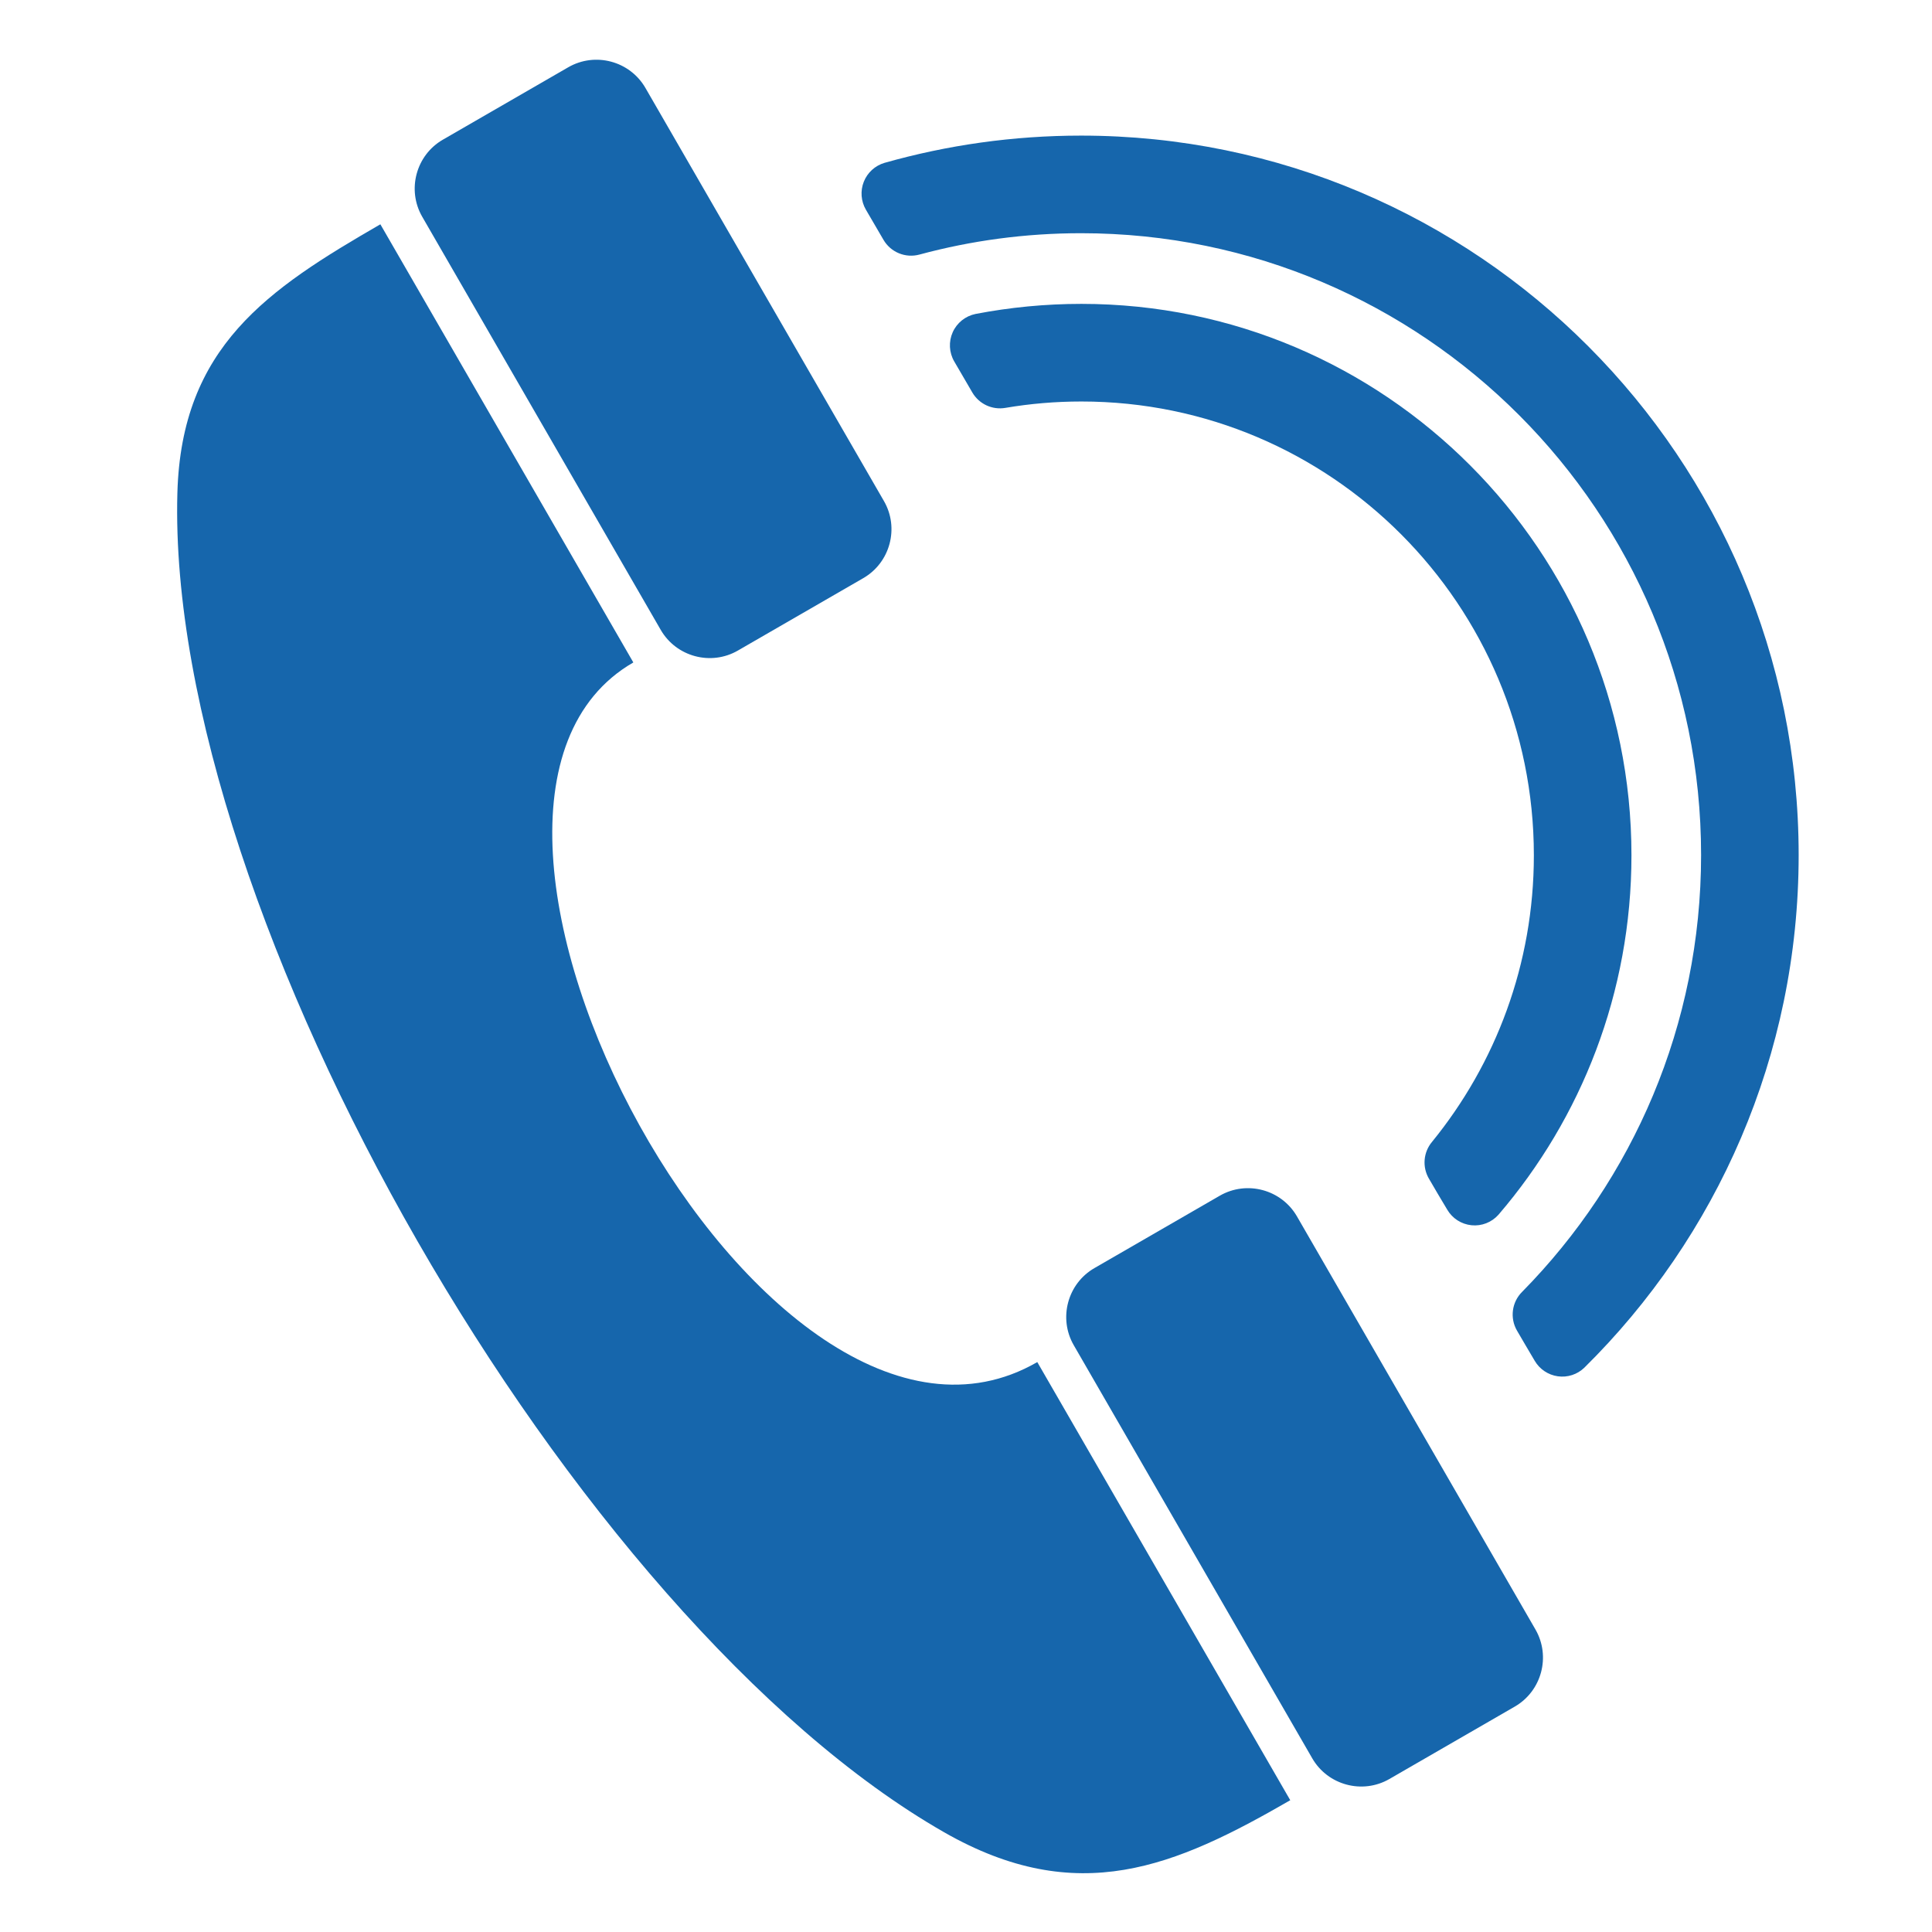 <?xml version="1.0" encoding="UTF-8" standalone="no"?>
<!DOCTYPE svg PUBLIC "-//W3C//DTD SVG 1.1//EN" "http://www.w3.org/Graphics/SVG/1.1/DTD/svg11.dtd">
<svg width="100%" height="100%" viewBox="0 0 59 59" version="1.1" xmlns="http://www.w3.org/2000/svg" xmlns:xlink="http://www.w3.org/1999/xlink" xml:space="preserve" style="fill:#1666ac">
    <g id="Layer_x0020_1">
        <g id="_152222920" transform="matrix(1.398,0,0,1.398,-14.471,-11.225)">
            <path id="_152222248" d="M24.186,22.5C18.739,25.645 27.05,41.224 33.01,37.783C34.068,39.616 37.477,45.521 38.536,47.354C36.021,48.806 33.893,49.721 30.977,48.055C22.883,43.427 13.972,28.001 14.226,18.799C14.314,15.603 16.197,14.351 18.66,12.929C19.719,14.762 23.128,20.667 24.186,22.5L24.186,22.5Z"/>
            <path id="_150519168" d="M26.47,22.24C25.882,22.58 25.124,22.377 24.784,21.788L19.575,12.765C19.235,12.177 19.438,11.419 20.026,11.08L22.764,9.499C23.353,9.159 24.11,9.362 24.45,9.95L29.66,18.974C30,19.562 29.797,20.319 29.208,20.659L26.47,22.24L26.47,22.24Z"/>
            <path id="_226148072" d="M40.702,46.89C40.114,47.23 39.356,47.027 39.016,46.438L33.807,37.415C33.467,36.827 33.67,36.069 34.258,35.73L36.996,34.149C37.585,33.809 38.342,34.012 38.682,34.6L43.892,43.624C44.231,44.212 44.029,44.969 43.44,45.309L40.702,46.89L40.702,46.89Z"/>
        </g>
        <g transform="matrix(1.445,0,0,1.449,-16.77,-13.693)">
            <path d="M29.905,13.869C29.801,13.69 29.784,13.473 29.861,13.28C29.938,13.087 30.099,12.941 30.299,12.882C31.62,12.509 33.013,12.308 34.453,12.308C42.822,12.308 49.618,19.101 49.618,27.47C49.618,31.698 47.884,35.524 45.088,38.275C44.939,38.418 44.733,38.485 44.528,38.456C44.323,38.427 44.143,38.306 44.039,38.128C43.911,37.914 43.778,37.685 43.665,37.493C43.511,37.227 43.556,36.892 43.774,36.676C46.112,34.309 47.556,31.057 47.556,27.47C47.556,20.238 41.685,14.365 34.453,14.365C33.273,14.365 32.129,14.521 31.041,14.814C30.744,14.896 30.43,14.768 30.276,14.503C30.163,14.312 30.03,14.083 29.905,13.869Z"/>
        </g>
        <g transform="matrix(1.083,0,0,1.086,-4.288,-3.713)">
            <path d="M30.867,13.583C30.721,13.332 30.705,13.026 30.824,12.761C30.943,12.496 31.183,12.305 31.469,12.247C32.435,12.062 33.432,11.964 34.453,11.964C43.012,11.964 49.963,18.911 49.963,27.47C49.963,31.33 48.55,34.862 46.213,37.577C46.021,37.792 45.739,37.902 45.453,37.873C45.166,37.844 44.911,37.68 44.767,37.432C44.585,37.134 44.401,36.817 44.25,36.559C44.06,36.232 44.095,35.821 44.338,35.53C46.134,33.333 47.211,30.527 47.211,27.47C47.211,20.428 41.495,14.709 34.453,14.709C33.723,14.709 33.008,14.77 32.312,14.888C31.939,14.953 31.566,14.78 31.376,14.454C31.225,14.197 31.042,13.883 30.867,13.583Z"/>
        </g>
    </g>
</svg>
